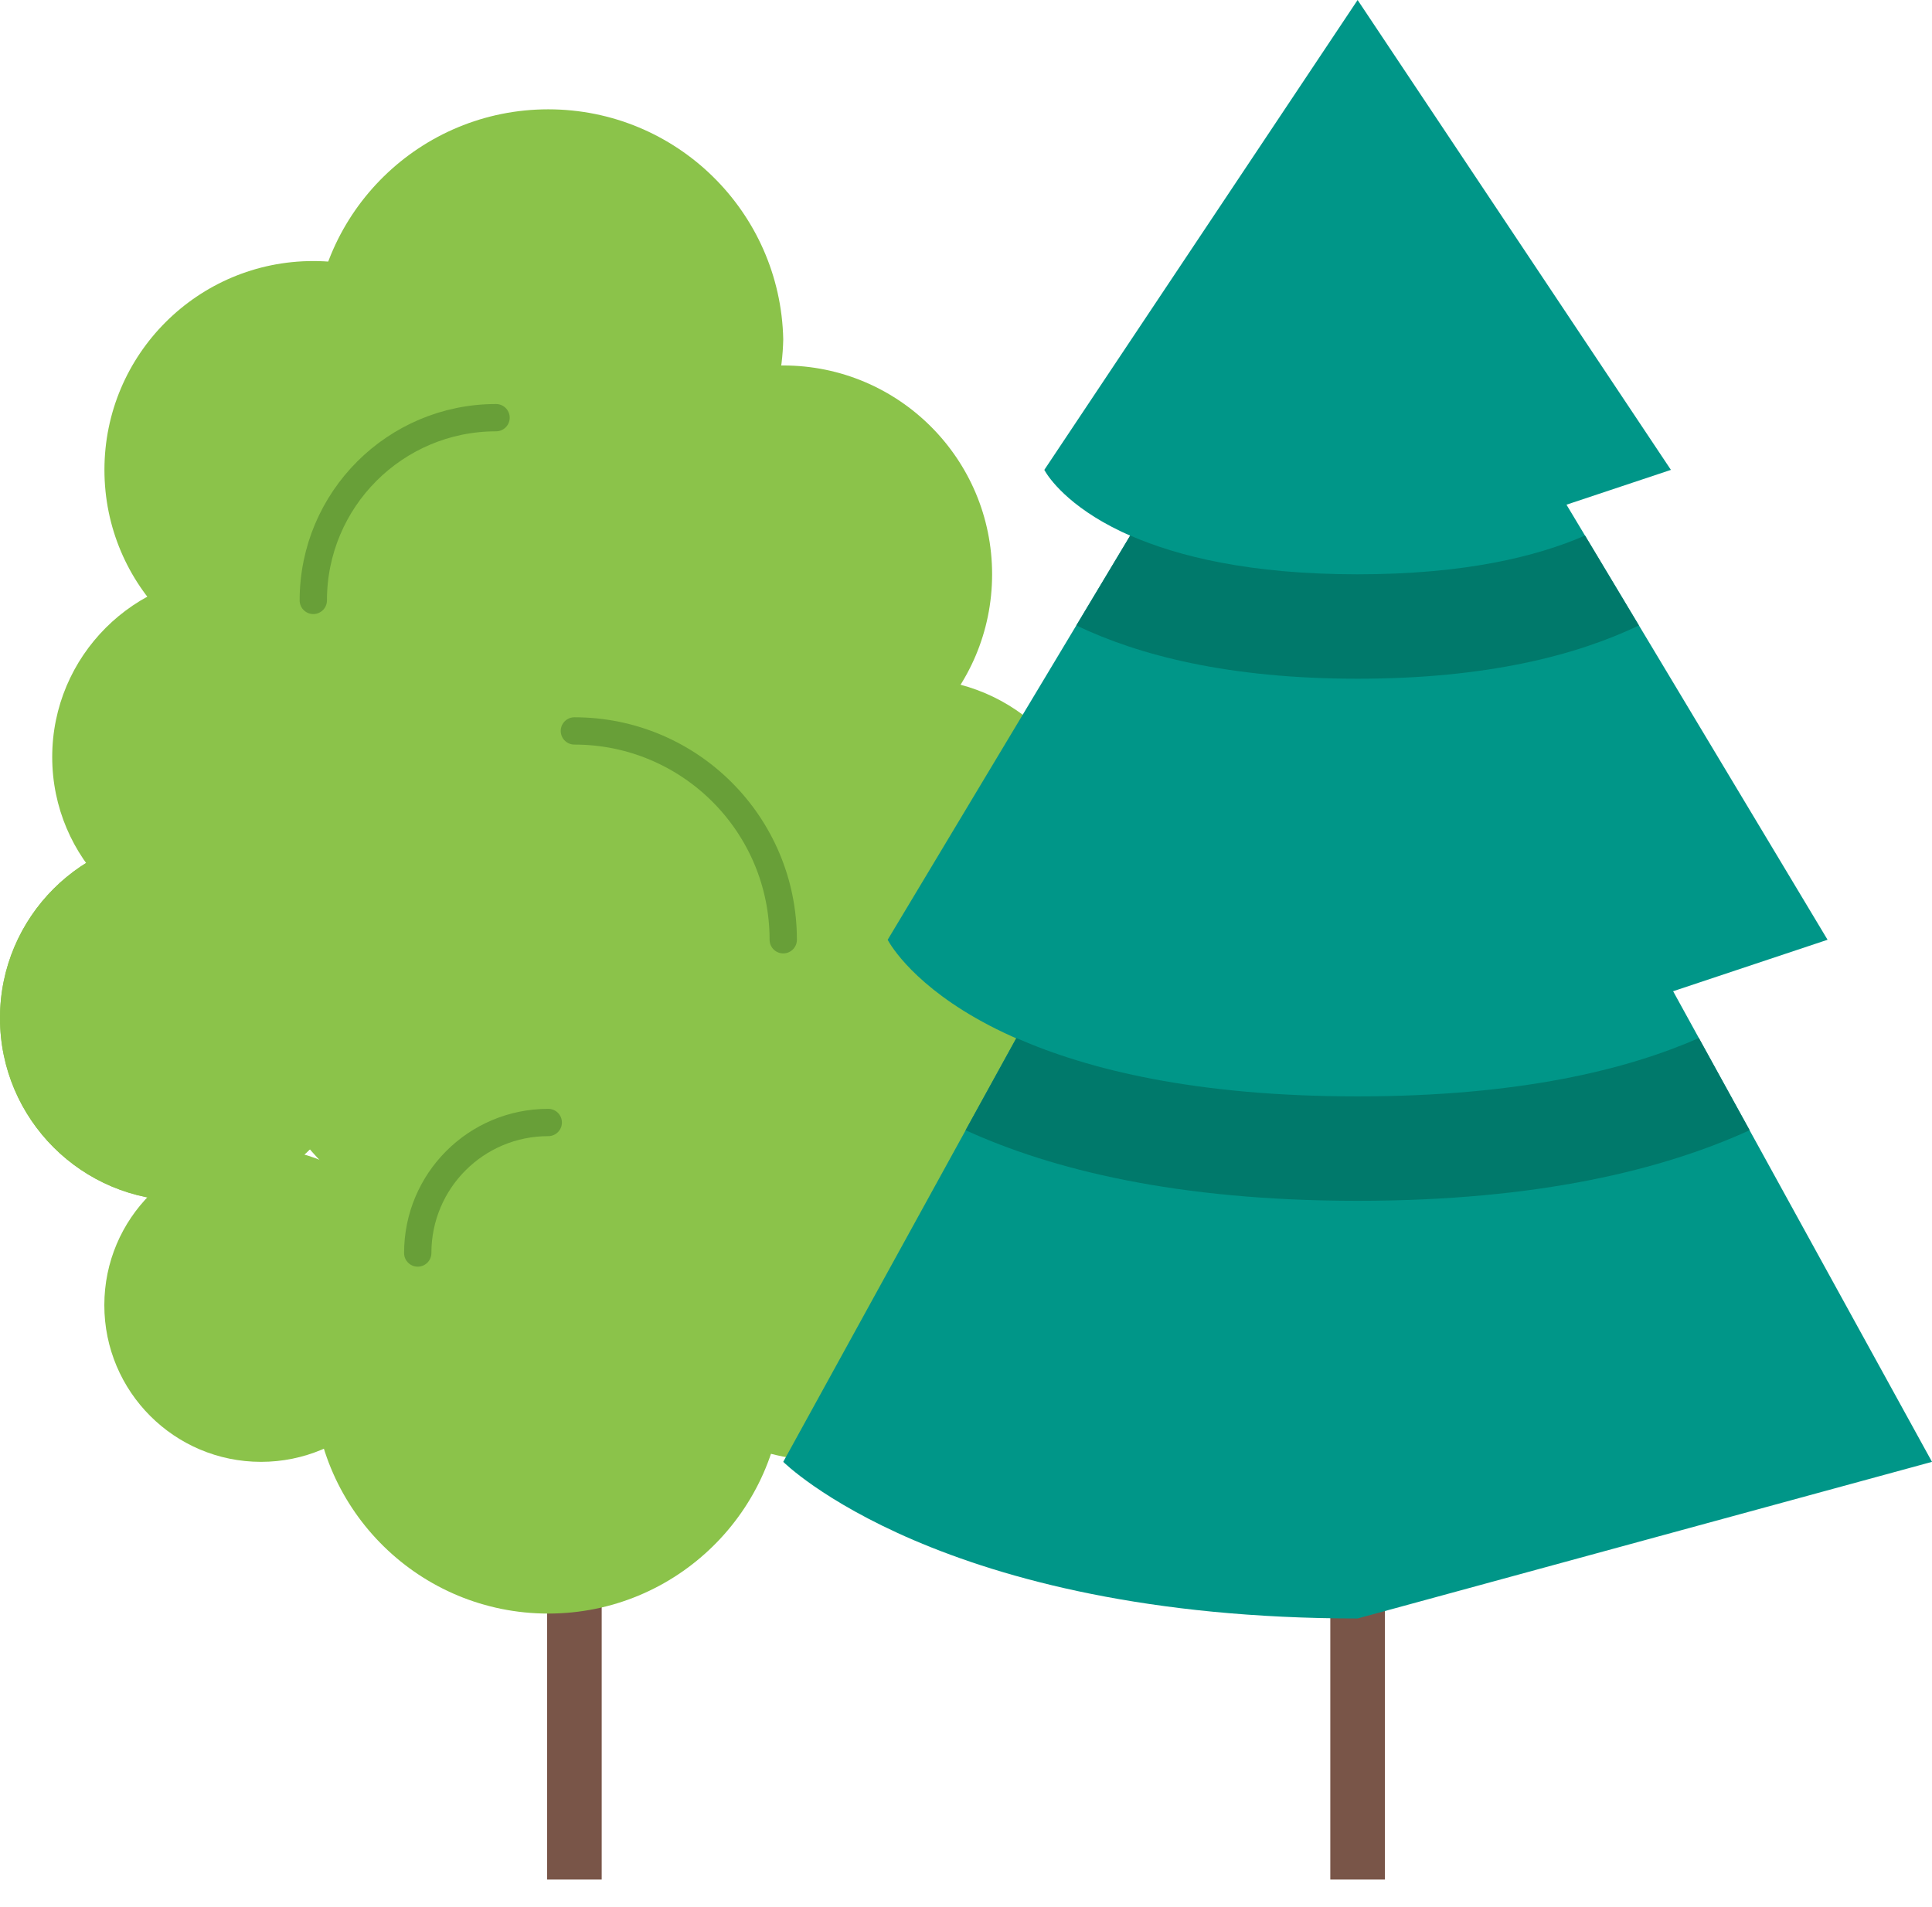 <?xml version="1.0" standalone="no"?><!-- Generator: Gravit.io --><svg xmlns="http://www.w3.org/2000/svg" xmlns:xlink="http://www.w3.org/1999/xlink" style="isolation:isolate" viewBox="220 103.824 141.5 139.676" width="141.5" height="139.676"><g><path d=" M 319.432 241.5 L 319.432 210.905 M 262.068 241.5 L 262.068 199.432" fill="none" vector-effect="non-scaling-stroke" stroke-width="4" stroke="rgb(121,85,72)" stroke-linejoin="miter" stroke-linecap="butt" stroke-miterlimit="4"/><path d=" M 277.365 128.682 C 277.167 138.046 269.521 145.533 260.155 145.533 C 250.79 145.533 243.143 138.046 242.946 128.682 C 243.143 119.319 250.79 111.832 260.155 111.832 C 269.521 111.832 277.167 119.319 277.365 128.682 L 277.365 128.682 Z  M 300.311 191.784 C 300.311 202.344 291.75 210.905 281.189 210.905 C 270.629 210.905 262.068 202.344 262.068 191.784 C 262.068 181.223 270.629 172.662 281.189 172.662 C 291.75 172.662 300.311 181.223 300.311 191.784 Z " fill="rgb(139,195,74)"/><path d=" M 300.311 166.926 C 300.311 174.318 294.318 180.311 286.926 180.311 C 279.533 180.311 273.541 174.318 273.541 166.926 C 273.541 159.533 279.533 153.541 286.926 153.541 C 294.318 153.541 300.311 159.533 300.311 166.926 Z " fill="rgb(139,195,74)"/><path d=" M 292.662 145.892 C 292.662 154.344 285.817 161.189 277.365 161.189 C 268.913 161.189 262.068 154.344 262.068 145.892 C 262.068 137.44 268.913 130.595 277.365 130.595 C 285.817 130.595 292.662 137.44 292.662 145.892 Z  M 277.365 205.169 C 277.167 214.532 269.521 222.019 260.155 222.019 C 250.79 222.019 243.143 214.532 242.946 205.169 C 243.143 195.806 250.79 188.318 260.155 188.318 C 269.521 188.318 277.167 195.806 277.365 205.169 L 277.365 205.169 Z " fill="rgb(139,195,74)"/><path d=" M 281.189 166.926 C 281.189 151.093 270.909 138.243 258.243 138.243 C 245.573 138.243 235.297 151.093 235.297 166.926 C 235.297 182.758 245.577 195.608 258.243 195.608 C 270.913 195.608 281.189 182.758 281.189 166.926 Z " fill="rgb(139,195,74)"/><path d=" M 258.243 138.243 C 258.243 146.695 251.398 153.541 242.946 153.541 C 234.494 153.541 227.649 146.695 227.649 138.243 C 227.649 129.791 234.494 122.946 242.946 122.946 C 251.398 122.946 258.243 129.791 258.243 138.243 Z  M 250.595 199.432 C 250.592 205.771 245.452 210.908 239.114 210.905 C 232.776 210.903 227.639 205.763 227.641 199.425 C 227.643 193.086 232.783 187.95 239.122 187.952 C 245.46 187.954 250.597 193.094 250.595 199.432 L 250.595 199.432 Z " fill="rgb(139,195,74)"/><path d=" M 250.595 159.277 C 250.595 166.669 244.602 172.662 237.209 172.662 C 229.817 172.662 223.824 166.669 223.824 159.277 C 223.824 151.885 229.817 145.892 237.209 145.892 C 244.602 145.892 250.595 151.885 250.595 159.277 Z " fill="rgb(139,195,74)"/><path d=" M 246.77 178.399 C 246.77 185.791 240.778 191.784 233.385 191.784 C 225.993 191.784 220 185.791 220 178.399 C 220 171.006 225.993 165.014 233.385 165.014 C 240.778 165.014 246.77 171.006 246.77 178.399 Z " fill="rgb(139,195,74)"/><path d=" M 246.77 178.399 C 246.77 185.791 240.778 191.784 233.385 191.784 C 225.993 191.784 220 185.791 220 178.399 C 220 171.006 225.993 165.014 233.385 165.014 C 240.778 165.014 246.77 171.006 246.77 178.399 Z " fill="rgb(139,195,74)"/><path d=" M 319.432 134.419 L 277.365 210.905 C 277.365 210.905 288.838 222.378 319.432 222.378 C 319.432 222.378 361.5 210.905 361.5 210.905 L 319.432 134.419 Z " fill="rgb(0,150,136)"/><path d=" M 319.432 115.297 L 285.014 172.662 C 285.014 172.662 290.75 184.135 319.432 184.135 C 319.432 184.135 353.851 172.662 353.851 172.662 L 319.432 115.297 Z " fill="rgb(0,150,136)"/><path d=" M 319.432 103.824 L 296.486 138.243 C 296.486 138.243 300.311 145.892 319.432 145.892 C 319.432 145.892 342.378 138.243 342.378 138.243 L 319.432 103.824 Z " fill="rgb(0,150,136)"/><path d=" M 319.432 191.784 C 332.756 191.784 341.885 189.47 348.145 186.613 L 344.424 179.863 C 339.197 182.162 331.307 184.135 319.432 184.135 C 307.558 184.135 299.668 182.162 294.44 179.863 L 290.719 186.613 C 296.984 189.47 306.108 191.784 319.432 191.784 Z  M 340.034 149.64 L 336.087 143.054 C 332.592 144.576 327.333 145.892 319.432 145.892 C 311.531 145.892 306.273 144.576 302.778 143.054 L 298.831 149.64 C 303.359 151.808 309.933 153.541 319.432 153.541 C 328.932 153.541 335.506 151.808 340.034 149.64 Z " fill="rgb(0,121,107)"/><path d=" M 242.946 147.804 C 242.946 140.412 248.939 134.419 256.331 134.419 M 277.365 172.662 C 277.365 164.21 270.519 157.365 262.068 157.365 M 250.595 195.608 C 250.595 190.319 254.866 186.047 260.155 186.047" fill="none" vector-effect="non-scaling-stroke" stroke-width="2" stroke="rgb(104,159,56)" stroke-linejoin="round" stroke-linecap="round" stroke-miterlimit="4"/></g></svg>